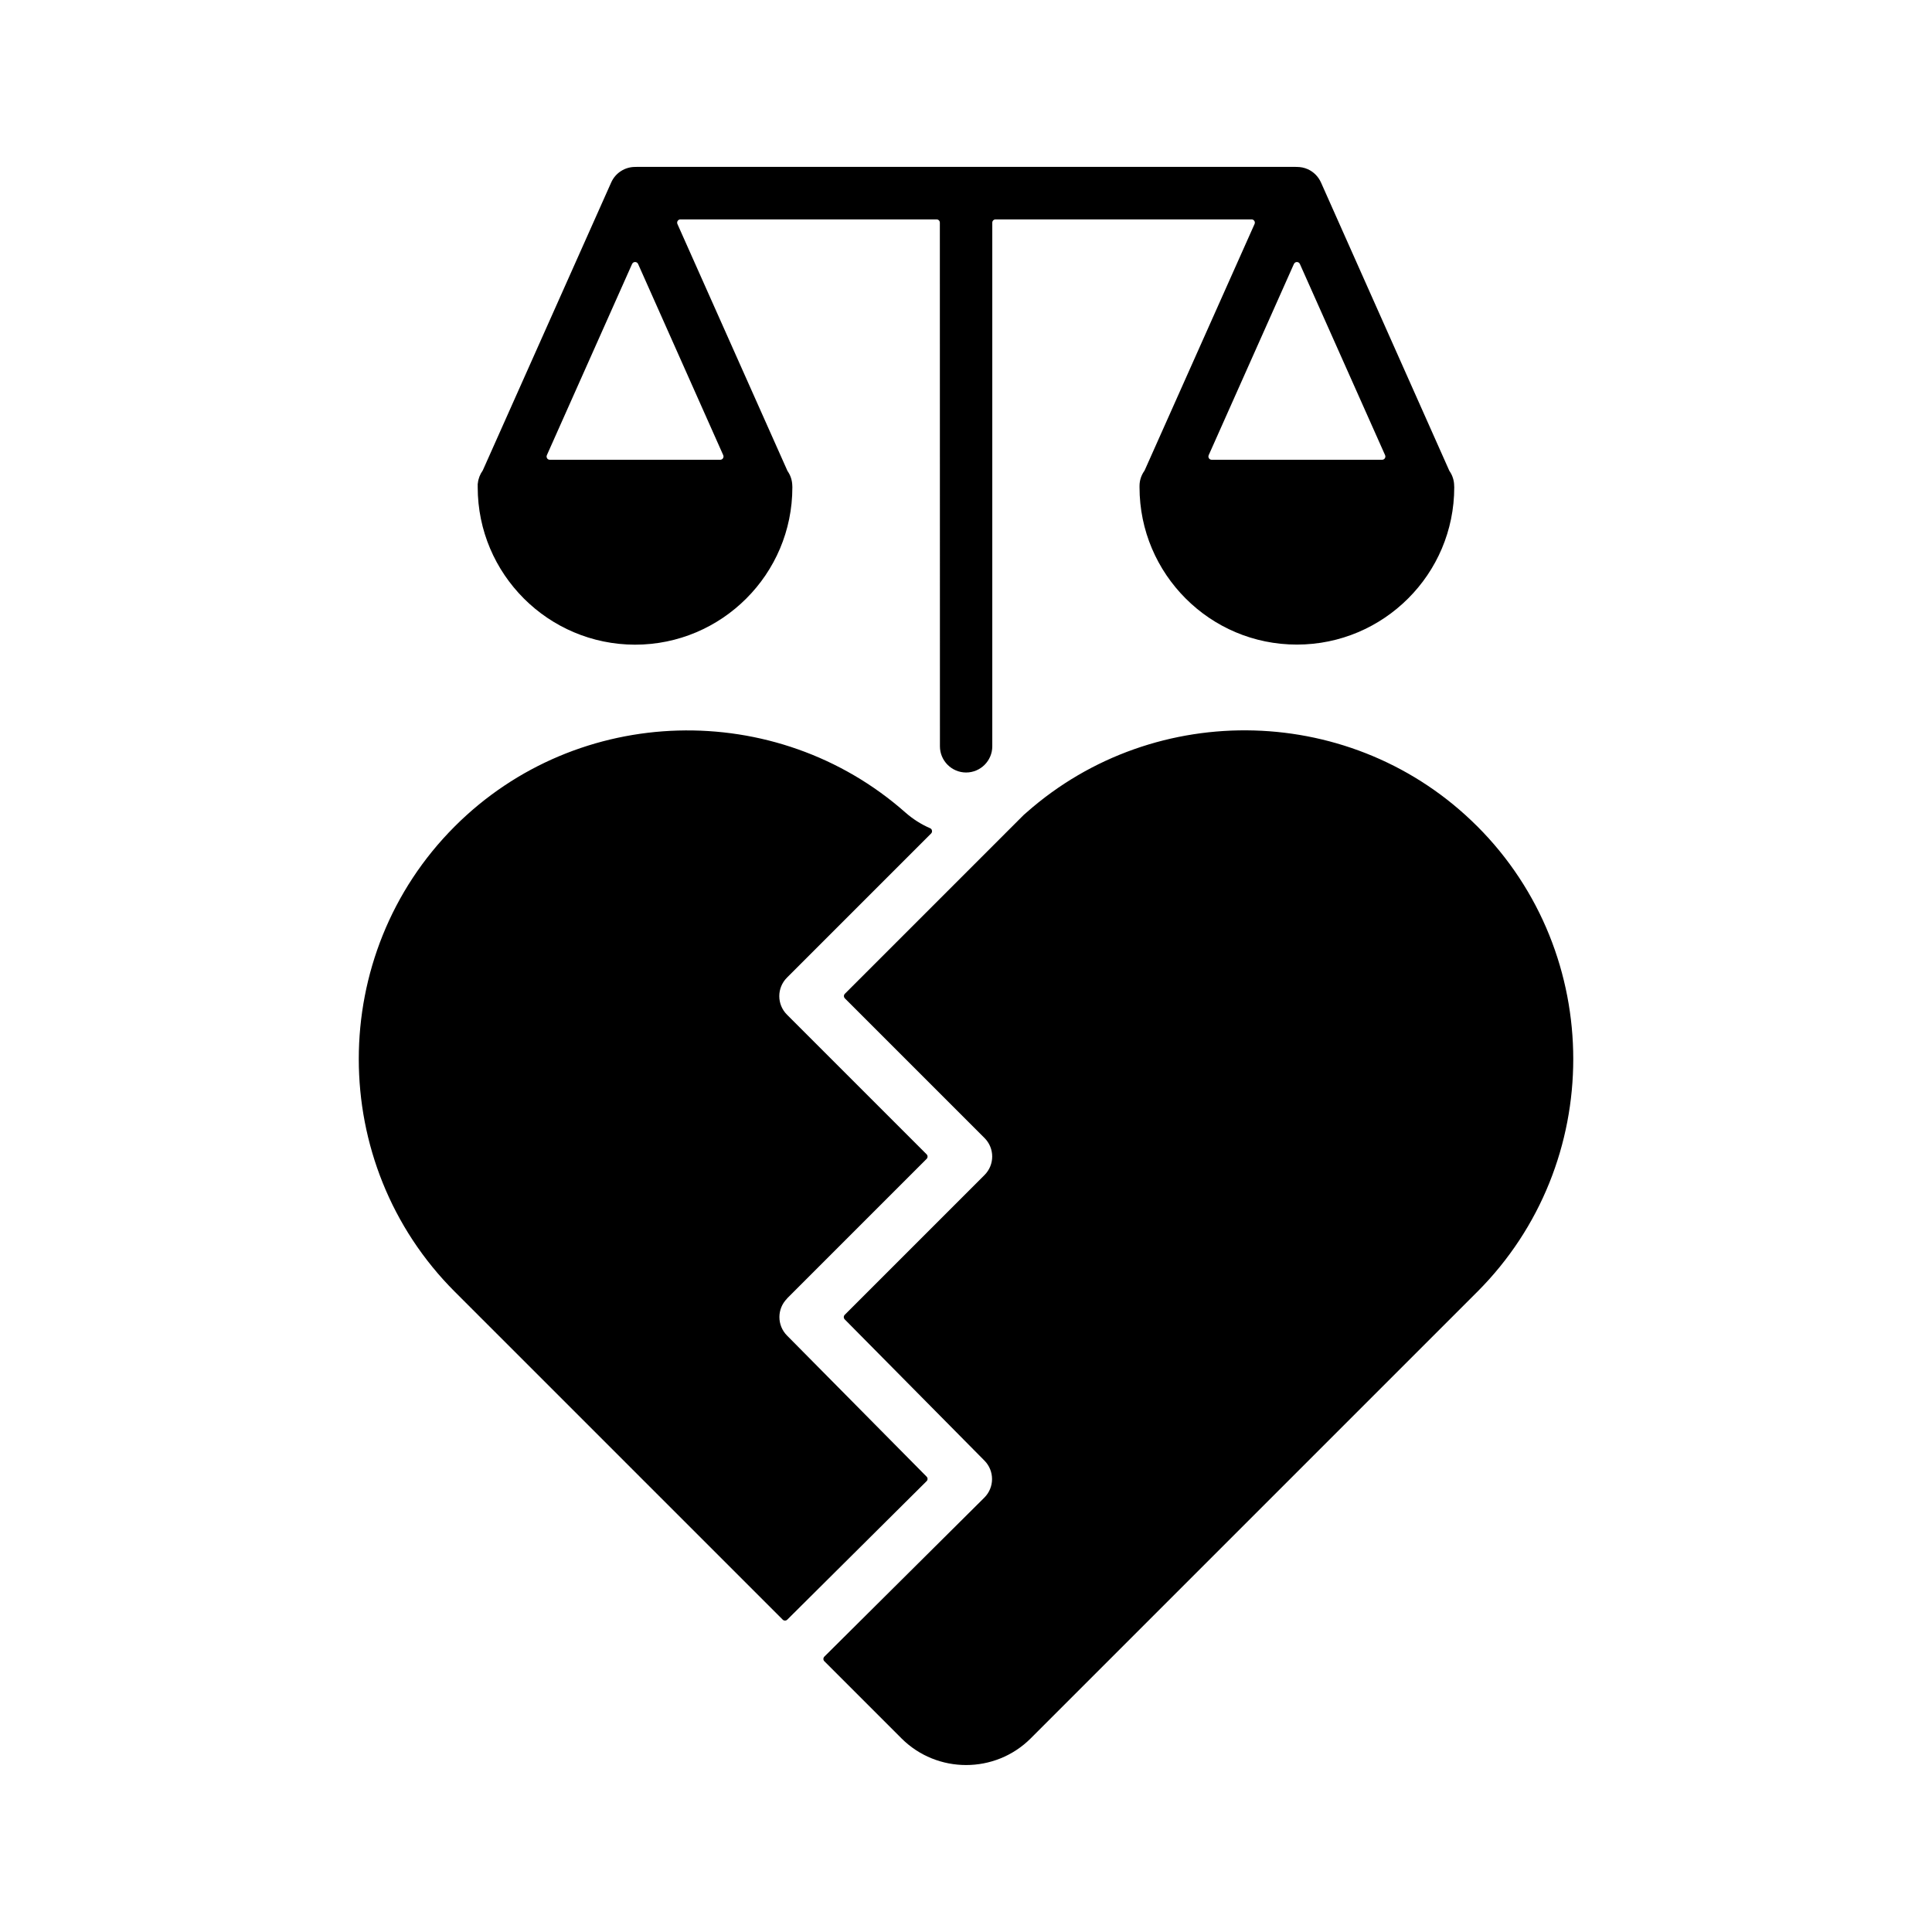 <?xml version="1.0" encoding="UTF-8"?> <svg xmlns="http://www.w3.org/2000/svg" viewBox="0 0 100 100" fill-rule="evenodd"><path d="m47.961 76.664-7.211 7.168c-0.066 0.066-0.172 0.066-0.238 0l-16.973-16.973c-6.625-6.625-6.625-17.465 0-24.086 6.375-6.375 16.656-6.613 23.328-0.715 0.391 0.344 0.82 0.613 1.273 0.809 0.055 0.023 0.09 0.066 0.098 0.125 0.012 0.059-0.004 0.109-0.047 0.152l-7.457 7.457c-0.531 0.531-0.531 1.387 0 1.918l7.227 7.227c0.066 0.066 0.066 0.172 0 0.238l-7.227 7.227 0.004 0.004c-0.527 0.527-0.527 1.383-0.004 1.91l7.227 7.305c0.066 0.062 0.066 0.172 0 0.234zm28.5-33.895c-6.375-6.375-16.656-6.613-23.328-0.715-0.051 0.043-0.098 0.086-0.148 0.129-0.004 0.004-0.008 0.008-0.012 0.012l-9.242 9.242c-0.066 0.066-0.066 0.172 0 0.238l7.227 7.227c0.531 0.531 0.531 1.387 0 1.918l-7.234 7.234c-0.066 0.066-0.066 0.172 0 0.238l7.231 7.309c0.527 0.531 0.523 1.387-0.004 1.914l-8.281 8.23c-0.031 0.031-0.051 0.074-0.051 0.121 0 0.047 0.016 0.086 0.051 0.121l3.988 3.988c1.844 1.844 4.852 1.844 6.695 0l23.117-23.117c6.617-6.625 6.617-17.465-0.008-24.09zm-49.348-11.793c-1.473-1.473-2.387-3.508-2.387-5.758v-0.176c0.004-0.012 0.008-0.02 0.008-0.031 0.023-0.238 0.113-0.461 0.246-0.648 0.008-0.008 0.012-0.02 0.016-0.031l6.641-14.891c0.227-0.504 0.723-0.805 1.246-0.801h0.016c0.035-0.004 0.066-0.004 0.102-0.004h34.008c0.035 0 0.066 0 0.102 0.004h0.016c0.188 0 0.379 0.035 0.562 0.117 0.316 0.141 0.551 0.391 0.684 0.684l6.641 14.918c0.004 0.012 0.008 0.02 0.016 0.027 0.148 0.215 0.234 0.473 0.238 0.75v0.02c0.004 0.16 0.004-0.125 0.004 0.062 0 2.25-0.91 4.285-2.387 5.758-1.473 1.473-3.508 2.387-5.758 2.387s-4.285-0.91-5.758-2.387c-1.473-1.473-2.387-3.508-2.387-5.758v-0.062-0.004c0-0.293 0.094-0.562 0.254-0.785 0.008-0.008 0.012-0.02 0.016-0.031l5.684-12.742c0.023-0.055 0.02-0.113-0.012-0.16-0.031-0.051-0.082-0.078-0.141-0.078h-13.254c-0.094 0-0.168 0.074-0.168 0.168v27.105c0 0.746-0.609 1.355-1.355 1.355s-1.355-0.609-1.355-1.355l-0.004-27.105c0-0.094-0.074-0.168-0.168-0.168h-13.262c-0.059 0-0.109 0.027-0.141 0.078-0.031 0.051-0.035 0.105-0.012 0.16l5.691 12.77c0.004 0.012 0.008 0.02 0.016 0.027 0.148 0.215 0.234 0.473 0.238 0.75v0.027c0.004 0.172 0.004-0.387 0.004 0.055 0 2.25-0.91 4.285-2.387 5.758-1.473 1.473-3.508 2.387-5.758 2.387-2.246-0.004-4.281-0.918-5.754-2.391zm39.859-17.312-4.41 9.895c-0.023 0.055-0.02 0.113 0.012 0.16 0.031 0.051 0.082 0.078 0.141 0.078h8.824c0.059 0 0.109-0.027 0.141-0.078s0.035-0.105 0.012-0.16l-4.41-9.895c-0.027-0.062-0.086-0.102-0.156-0.102-0.066 0-0.125 0.039-0.152 0.102zm-38.656 10.055c0.031 0.051 0.082 0.078 0.141 0.078h8.824c0.059 0 0.109-0.027 0.141-0.078s0.035-0.105 0.012-0.16l-4.406-9.895c-0.027-0.062-0.086-0.102-0.156-0.102-0.07 0-0.125 0.039-0.156 0.102l-4.41 9.895c-0.023 0.055-0.02 0.113 0.012 0.16z" fill-rule="evenodd"></path></svg> 